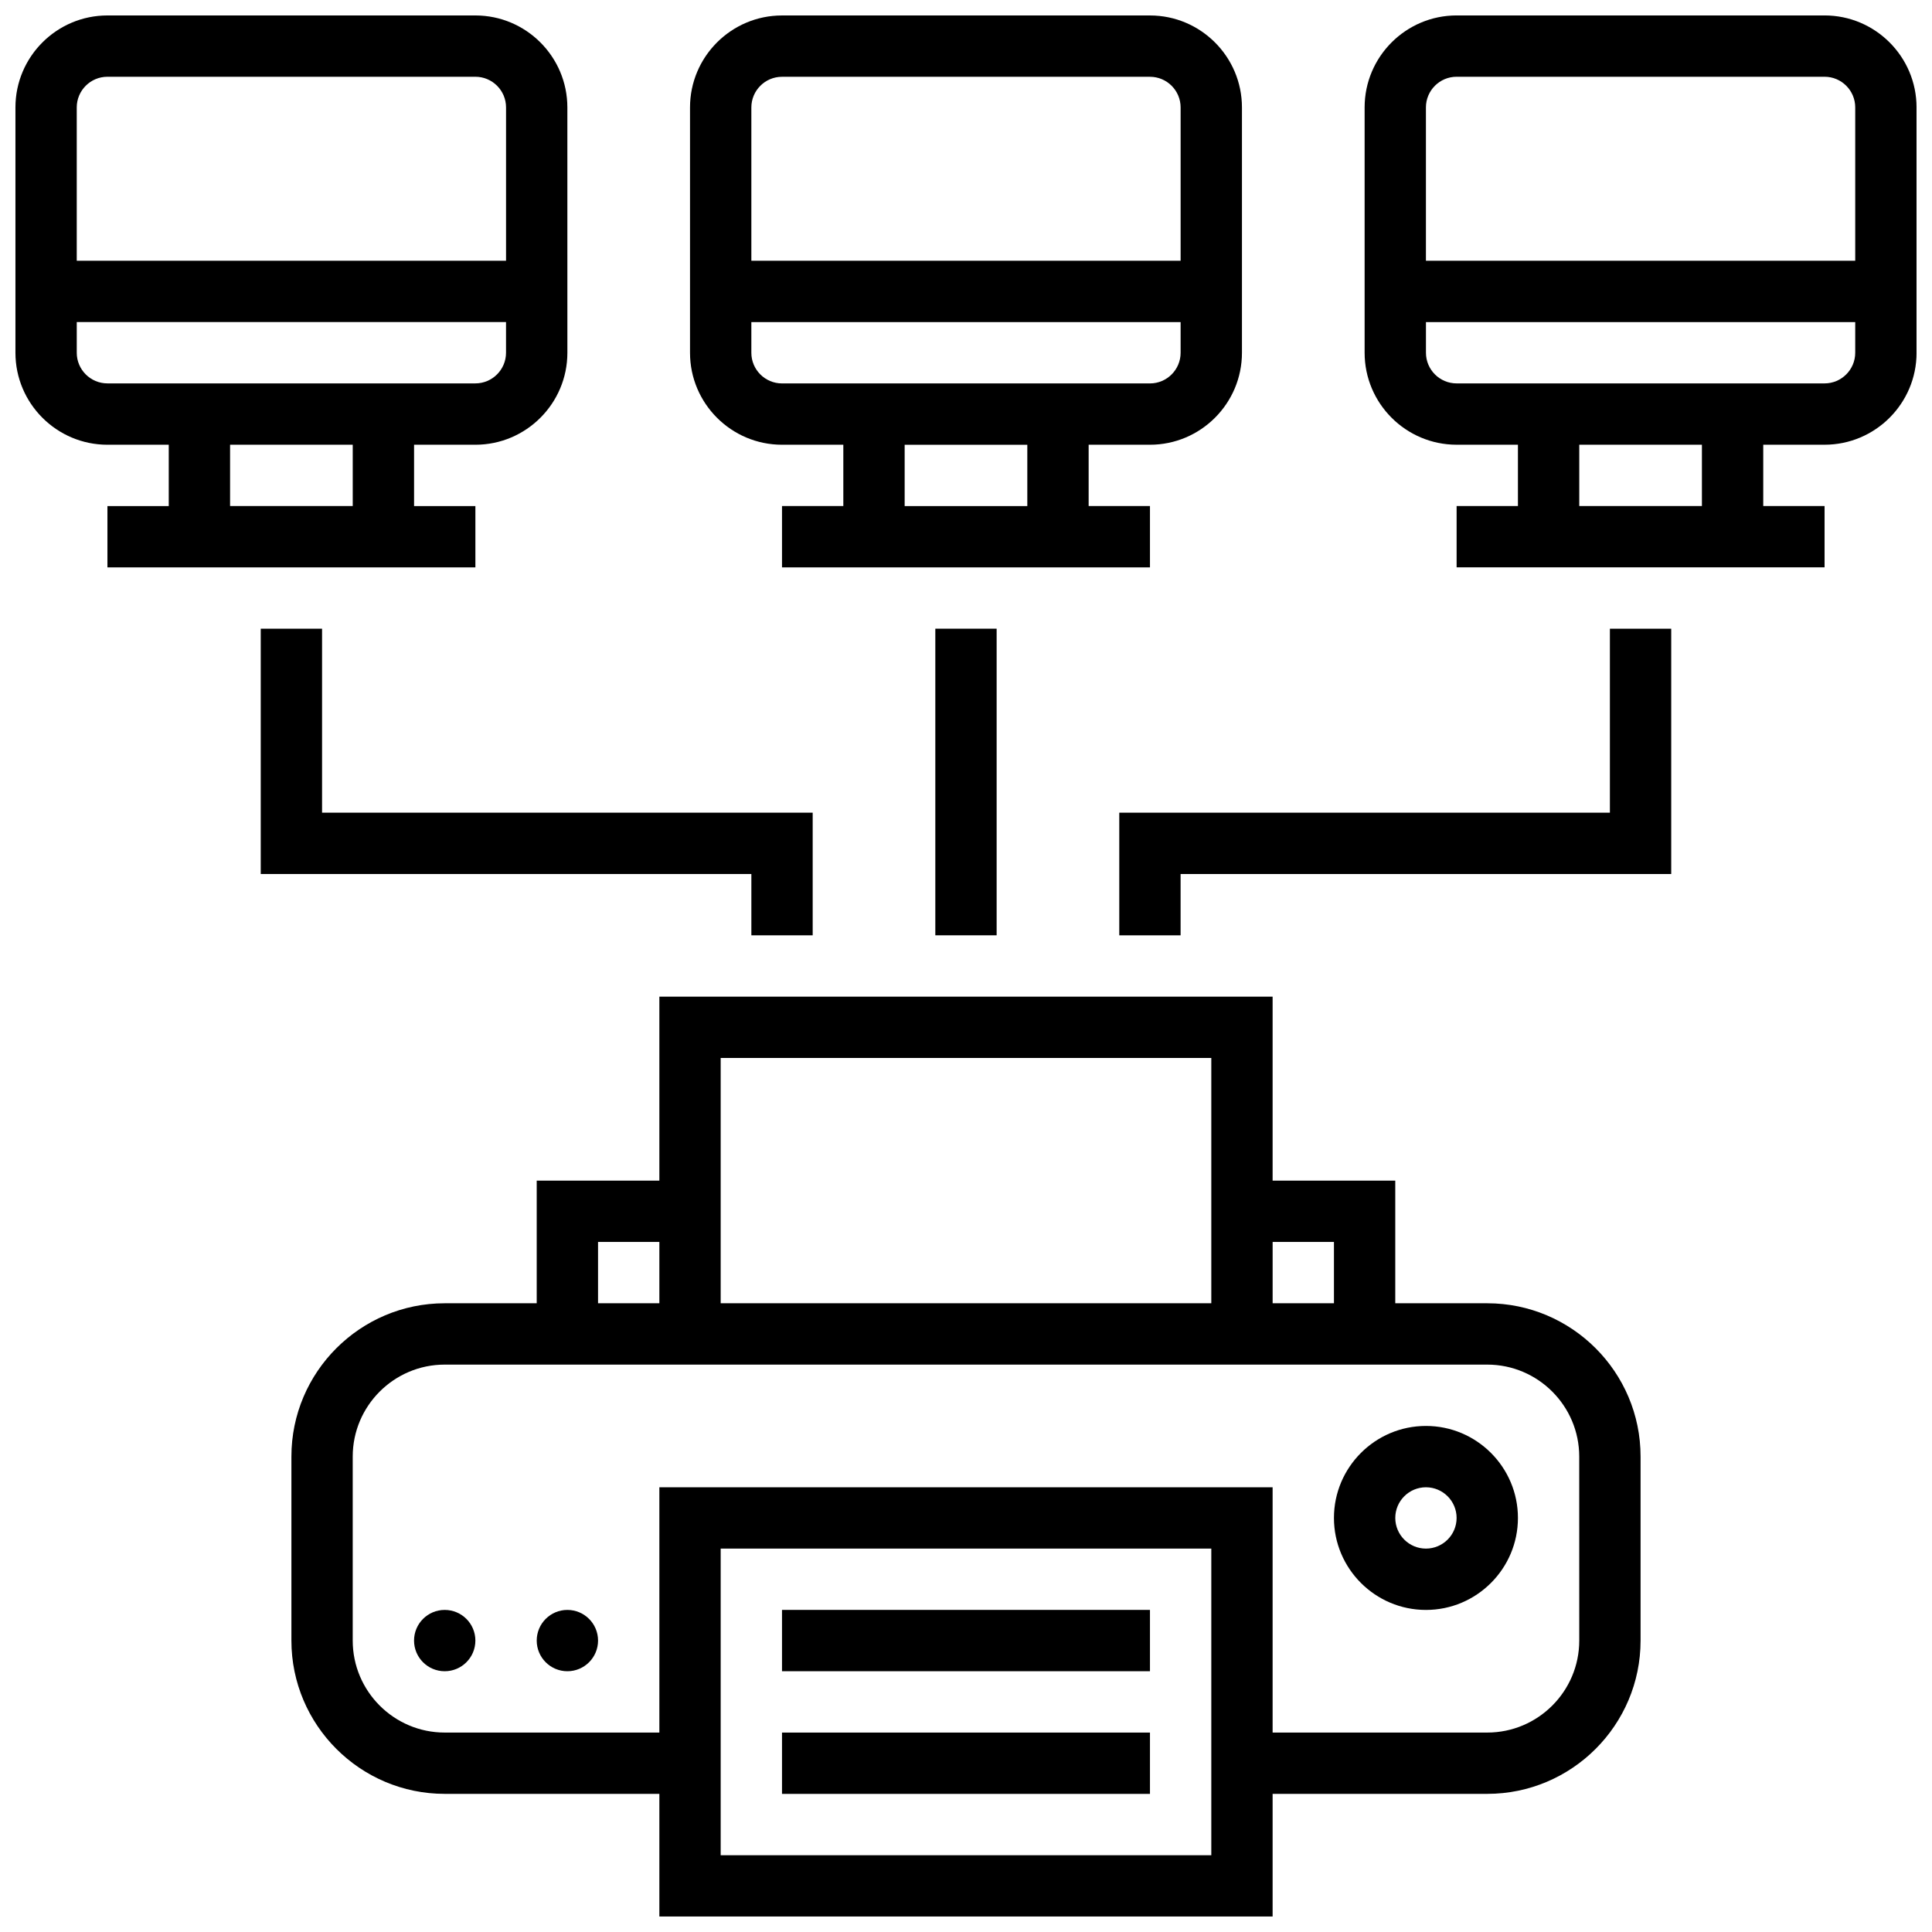 <?xml version="1.0" encoding="UTF-8"?>
<!-- Uploaded to: ICON Repo, www.iconrepo.com, Generator: ICON Repo Mixer Tools -->
<svg width="800px" height="800px" version="1.1" viewBox="144 144 512 512" xmlns="http://www.w3.org/2000/svg">
 <defs>
  <clipPath id="d">
   <path d="m326 148.09h148v146.91h-148z"/>
  </clipPath>
  <clipPath id="c">
   <path d="m505 148.09h146.9v146.91h-146.9z"/>
  </clipPath>
  <clipPath id="b">
   <path d="m148.09 148.09h146.91v146.91h-146.91z"/>
  </clipPath>
  <clipPath id="a">
   <path d="m221 408h358v243.9h-358z"/>
  </clipPath>
 </defs>
 <g clip-path="url(#d)">
  <path d="m351.24 261.86h16.25v16.25h-16.25v16.25h97.512v-16.25h-16.25v-16.25h16.25c13.441 0 24.379-10.938 24.379-24.379v-65.004c0-13.441-10.938-24.379-24.379-24.379h-97.512c-13.441 0-24.379 10.938-24.379 24.379v65.008c0 13.441 10.938 24.375 24.379 24.375zm65.008 16.254h-32.504v-16.25h32.504zm32.504-32.504h-97.512c-4.481 0-8.125-3.644-8.125-8.125v-8.125h113.76v8.125c0 4.481-3.644 8.125-8.125 8.125zm-97.512-81.262h97.512c4.481 0 8.125 3.644 8.125 8.125v40.629l-113.76 0.004v-40.629c0-4.481 3.644-8.129 8.125-8.129z"/>
 </g>
 <g clip-path="url(#c)">
  <path d="m627.53 148.09h-97.512c-13.441 0-24.379 10.938-24.379 24.379v65.008c0 13.441 10.938 24.379 24.379 24.379h16.25v16.25h-16.25v16.25h97.512v-16.25h-16.25v-16.25h16.25c13.441 0 24.379-10.938 24.379-24.379l-0.004-65.008c0-13.441-10.938-24.379-24.375-24.379zm-97.512 16.25h97.512c4.481 0 8.125 3.644 8.125 8.125v40.629l-113.77 0.004v-40.629c0-4.481 3.648-8.129 8.129-8.129zm65.008 113.77h-32.504v-16.25h32.504zm32.504-32.504h-97.512c-4.481 0-8.125-3.644-8.125-8.125v-8.125h113.76v8.125c0 4.481-3.648 8.125-8.125 8.125z"/>
 </g>
 <g clip-path="url(#b)">
  <path d="m172.47 278.11v16.25h97.512v-16.25h-16.25v-16.25h16.25c13.441 0 24.379-10.938 24.379-24.379l-0.004-65.008c0-13.441-10.938-24.379-24.379-24.379h-97.508c-13.441 0-24.379 10.938-24.379 24.379v65.008c0 13.441 10.938 24.379 24.379 24.379h16.25v16.25zm0-113.77h97.512c4.481 0 8.125 3.644 8.125 8.125v40.629l-113.77 0.004v-40.629c0-4.481 3.648-8.129 8.129-8.129zm-8.129 73.137v-8.125h113.76v8.125c0 4.481-3.644 8.125-8.125 8.125h-97.508c-4.481 0-8.129-3.644-8.129-8.125zm40.633 24.375h32.504v16.25l-32.504 0.004z"/>
 </g>
 <g clip-path="url(#a)">
  <path d="m538.14 489.38h-24.379v-32.504h-32.504v-48.754h-162.52v48.754h-32.504v32.504h-24.379c-22.402 0-40.629 18.227-40.629 40.629v48.754c0 22.402 18.227 40.629 40.629 40.629h56.883v32.504h162.52v-32.504h56.883c22.402 0 40.629-18.227 40.629-40.629v-48.754c0-22.402-18.227-40.629-40.629-40.629zm-40.629-16.25v16.25h-16.25v-16.25zm-32.504-48.758v65.008h-130.02v-65.008zm-162.52 48.758h16.25v16.25h-16.25zm162.52 162.52h-130.02v-81.258h130.02zm97.512-56.883c0 13.441-10.938 24.379-24.379 24.379h-56.883v-65.008h-162.52v65.008h-56.883c-13.441 0-24.379-10.938-24.379-24.379v-48.754c0-13.441 10.938-24.379 24.379-24.379h276.28c13.441 0 24.379 10.938 24.379 24.379z"/>
 </g>
 <path d="m521.89 521.89c-13.441 0-24.379 10.938-24.379 24.379s10.938 24.379 24.379 24.379c13.441 0 24.379-10.938 24.379-24.379s-10.938-24.379-24.379-24.379zm0 32.504c-4.481 0-8.125-3.644-8.125-8.125s3.644-8.125 8.125-8.125 8.125 3.644 8.125 8.125c0.004 4.481-3.644 8.125-8.125 8.125z"/>
 <path d="m351.24 570.64h97.512v16.25h-97.512z"/>
 <path d="m351.24 603.15h97.512v16.25h-97.512z"/>
 <path d="m269.98 578.77c0 4.488-3.641 8.125-8.129 8.125-4.484 0-8.125-3.637-8.125-8.125s3.641-8.125 8.125-8.125c4.488 0 8.129 3.637 8.129 8.125"/>
 <path d="m302.49 578.77c0 4.488-3.641 8.125-8.129 8.125-4.484 0-8.125-3.637-8.125-8.125s3.641-8.125 8.125-8.125c4.488 0 8.129 3.637 8.129 8.125"/>
 <path d="m391.87 310.61h16.25v81.258h-16.25z"/>
 <path d="m570.64 359.37h-130.02v32.504h16.25v-16.25h130.02v-65.008h-16.25z"/>
 <path d="m343.12 391.87h16.25v-32.504h-130.02v-48.754h-16.25v65.008h130.02z"/>
</svg>